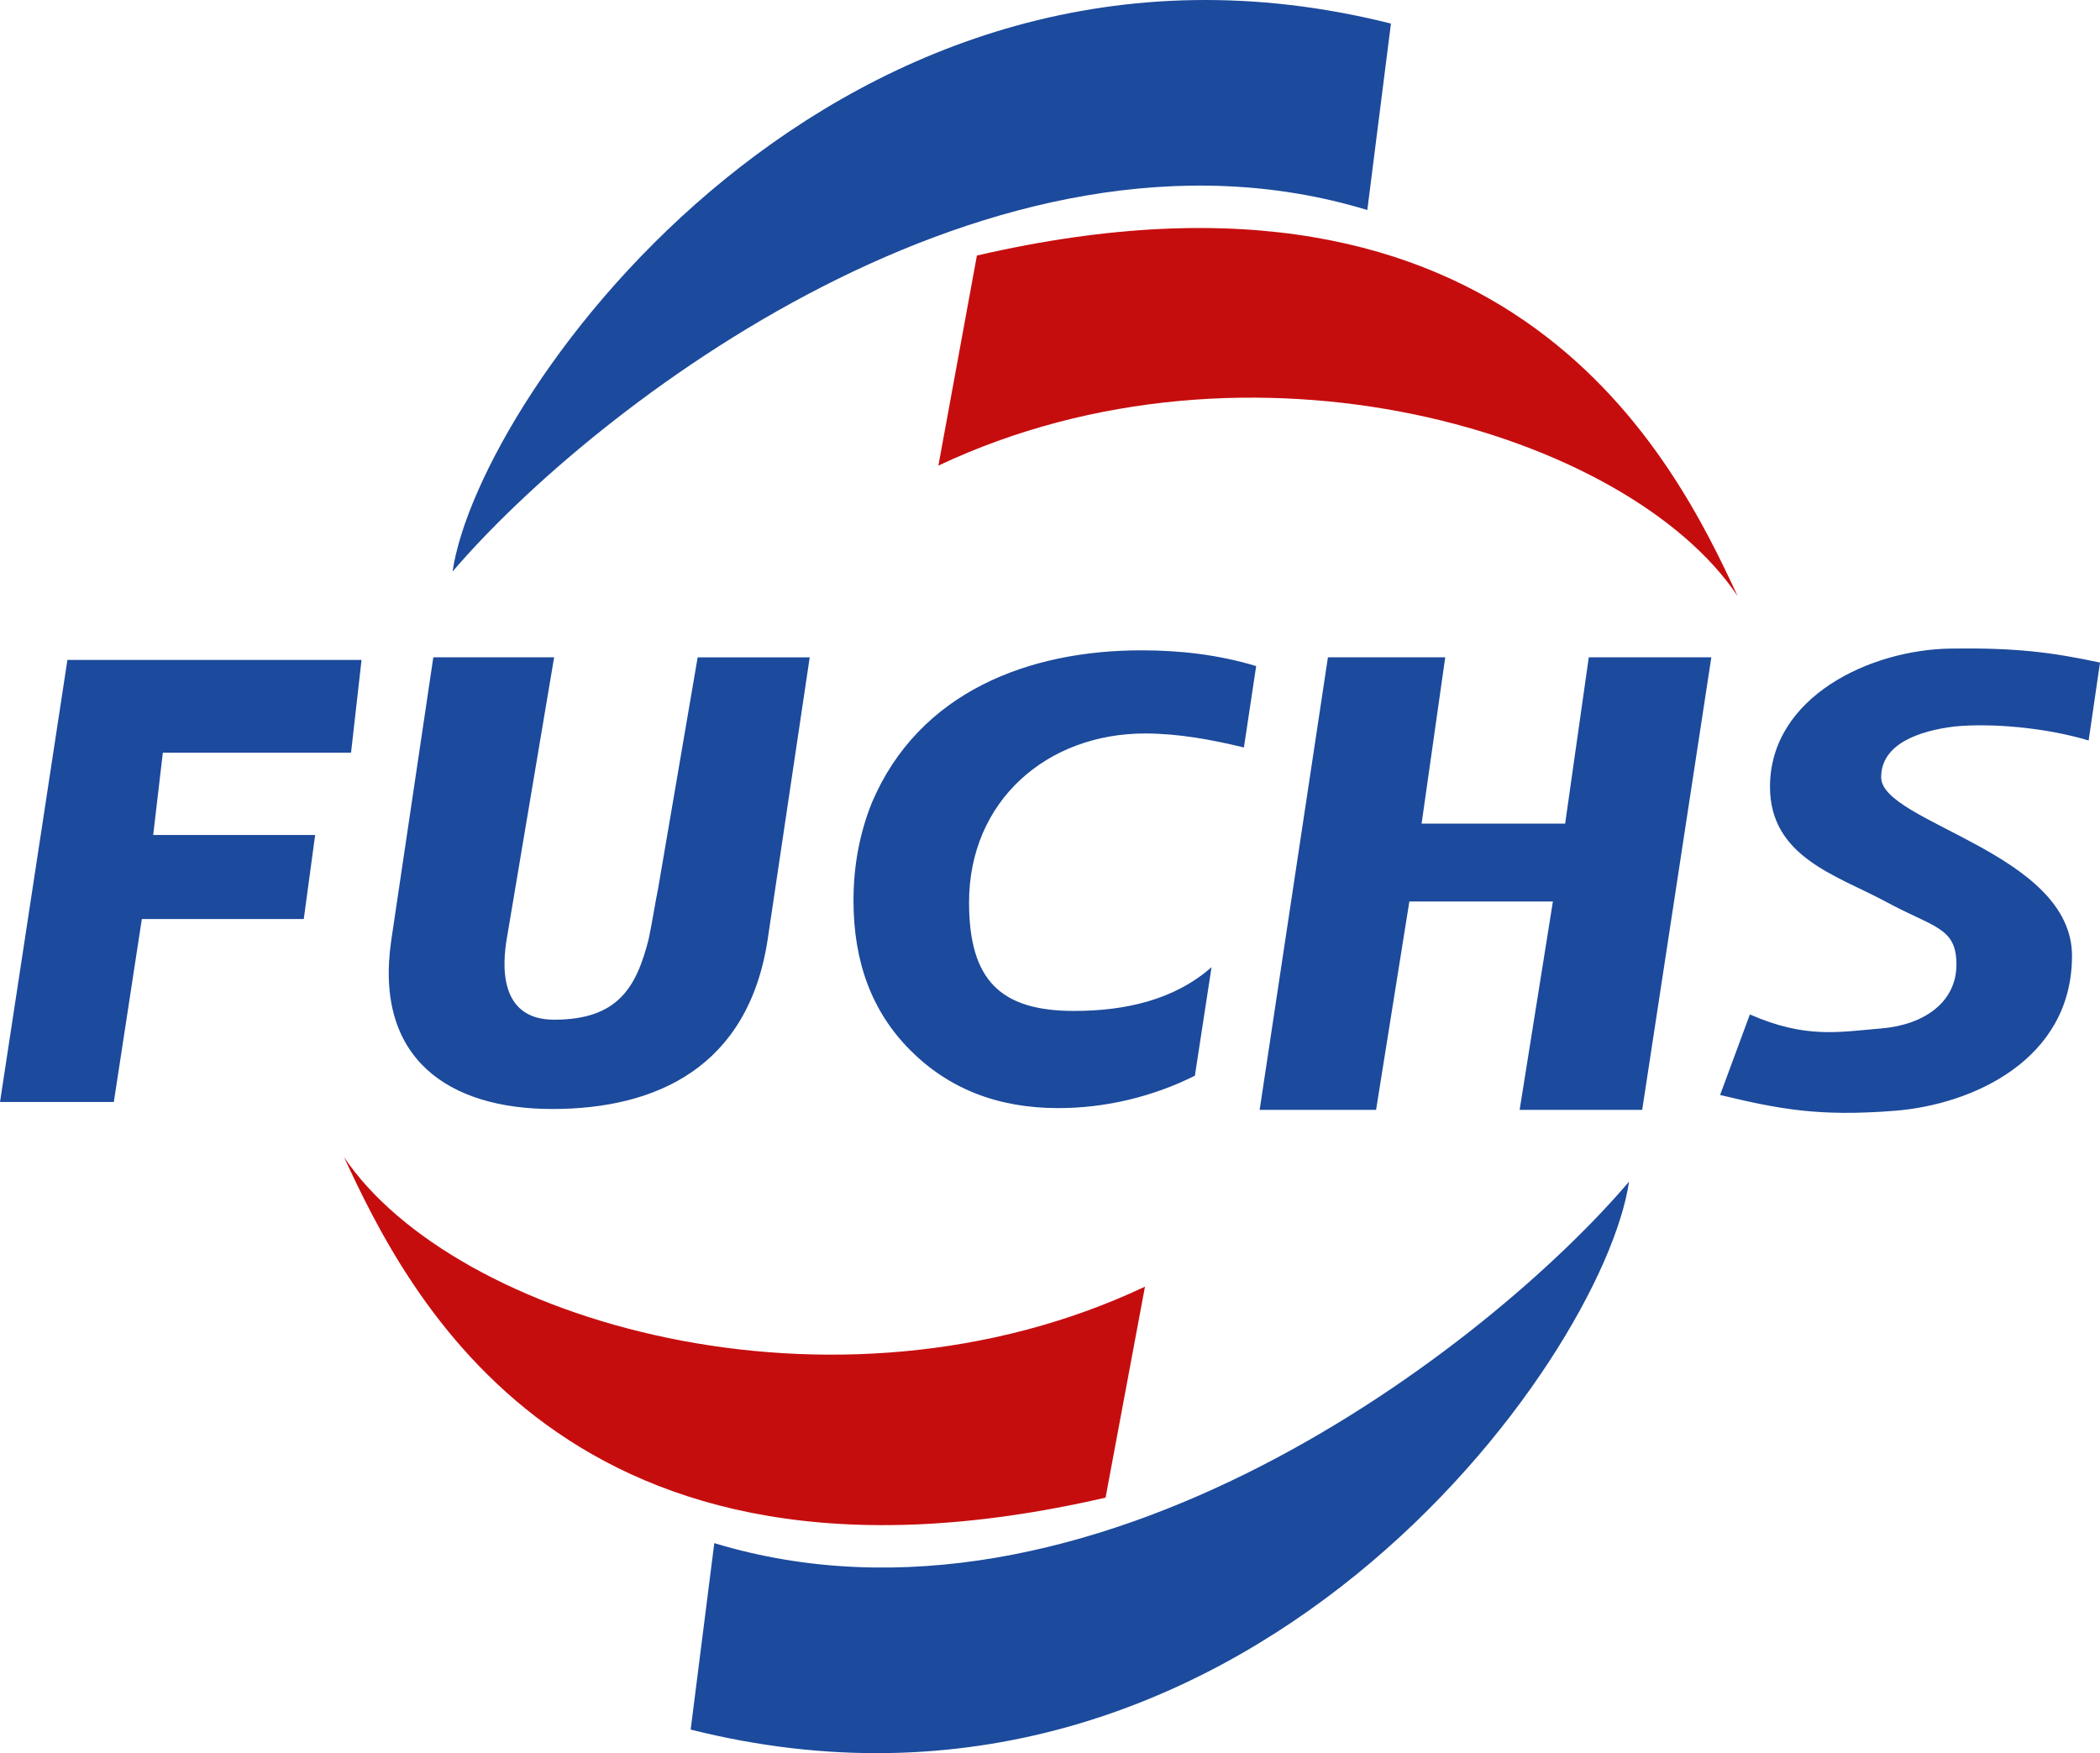 <?xml version="1.0" encoding="UTF-8"?>
<!DOCTYPE svg PUBLIC "-//W3C//DTD SVG 1.1//EN" "http://www.w3.org/Graphics/SVG/1.1/DTD/svg11.dtd">
<!-- Creator: CorelDRAW 2019 (64-Bit) -->
<svg xmlns="http://www.w3.org/2000/svg" xml:space="preserve" width="197.256mm" height="164.684mm" version="1.1" style="shape-rendering:geometricPrecision; text-rendering:geometricPrecision; image-rendering:optimizeQuality; fill-rule:evenodd; clip-rule:evenodd"
viewBox="0 0 197.001 164.471"
 xmlns:xlink="http://www.w3.org/1999/xlink"
 xmlns:xodm="http://www.corel.com/coreldraw/odm/2003">
 <defs>
  <style type="text/css">
   <![CDATA[
    .fil0 {fill:#1C4A9C}
    .fil1 {fill:#C60D0E}
   ]]>
  </style>
 </defs>
 <g id="Layer_x0020_1">
  <g id="_837760880">
   <path class="fil0" d="M164.154 95.169c5.255,2.3 8.376,1.643 12.318,1.314 4.024,-0.328 7.062,-2.463 7.062,-5.995 0,-3.531 -2.134,-3.449 -6.651,-5.912 -4.599,-2.463 -10.839,-4.187 -10.839,-10.757 0,-8.459 9.443,-12.893 16.998,-12.975 5.995,-0.082 9.362,0.329 13.96,1.314l-1.067 7.309c-4.107,-1.232 -9.198,-1.643 -12.564,-1.314 -3.368,0.41 -6.899,1.643 -6.899,4.763 0,4.27 17.902,7.062 17.902,16.752 0,9.772 -9.362,13.96 -16.589,14.535 -7.225,0.575 -10.92,-0.164 -16.422,-1.478l2.792 -7.555zm-45.986 8.951l0 0 6.405 -42.455 11.004 0 -2.217 15.602 13.467 0 2.217 -15.602 11.496 0 -6.486 42.455 -11.497 0 3.12 -19.544 -13.466 0 -3.121 19.544 -10.921 0zm-6.077 -3.202l0 0c-3.941,1.97 -8.376,3.038 -12.81,3.038 -5.666,0 -10.264,-1.807 -13.877,-5.42 -3.613,-3.613 -5.338,-8.294 -5.338,-14.042 0,-3.284 0.575,-6.323 1.725,-9.196 4.435,-10.43 14.781,-14.289 25.292,-14.289 3.613,0 7.226,0.41 10.758,1.478l-1.15 7.637c-3.038,-0.739 -6.158,-1.314 -9.279,-1.314 -9.197,0 -16.505,6.323 -16.505,15.848 0,7.308 2.957,10.182 9.853,10.182 4.681,0 9.362,-0.985 12.893,-4.106l-1.561 10.183zm-71.442 -39.252l0 0 11.333 0 -4.435 26.36c-0.41,2.381 -0.821,7.637 4.435,7.637 5.994,0 7.719,-3.038 8.868,-7.554 0.329,-1.56 0.575,-3.203 0.903,-4.845l3.695 -21.597 10.511 0 -3.941 26.442c-1.807,11.989 -10.429,15.931 -20.201,15.931 -9.69,0 -16.753,-4.681 -15.11,-15.849l3.942 -26.524zm-40.648 41.715l0 0 6.323 -41.469 27.592 0 -0.986 8.704 -17.655 0 -0.903 7.719 15.192 0 -1.067 7.883 -15.192 0 -2.627 17.162 -10.676 0z"/>
   <path class="fil0" d="M128.268 19.703c-35.063,-10.676 -72.674,18.558 -85.813,33.914 2.463,-16.752 36.461,-64.38 88.03,-51.405l-2.217 17.491zm-61.26 125.065l0 0c35.228,10.675 72.756,-18.559 85.813,-33.915 -2.463,16.753 -36.379,64.381 -88.03,51.406l2.217 -17.491z"/>
   <path class="fil1" d="M88.03 43.681c29.234,-13.795 64.709,-3.12 74.974,12.236 -5.912,-12.729 -20.94,-43.604 -71.36,-31.944l-3.614 19.708zm19.38 77.026l0 0c-29.233,13.796 -64.873,3.121 -75.138,-12.153 5.913,12.728 20.941,43.605 71.442,31.944l3.696 -19.791z"/>
  </g>
 </g>
</svg>
